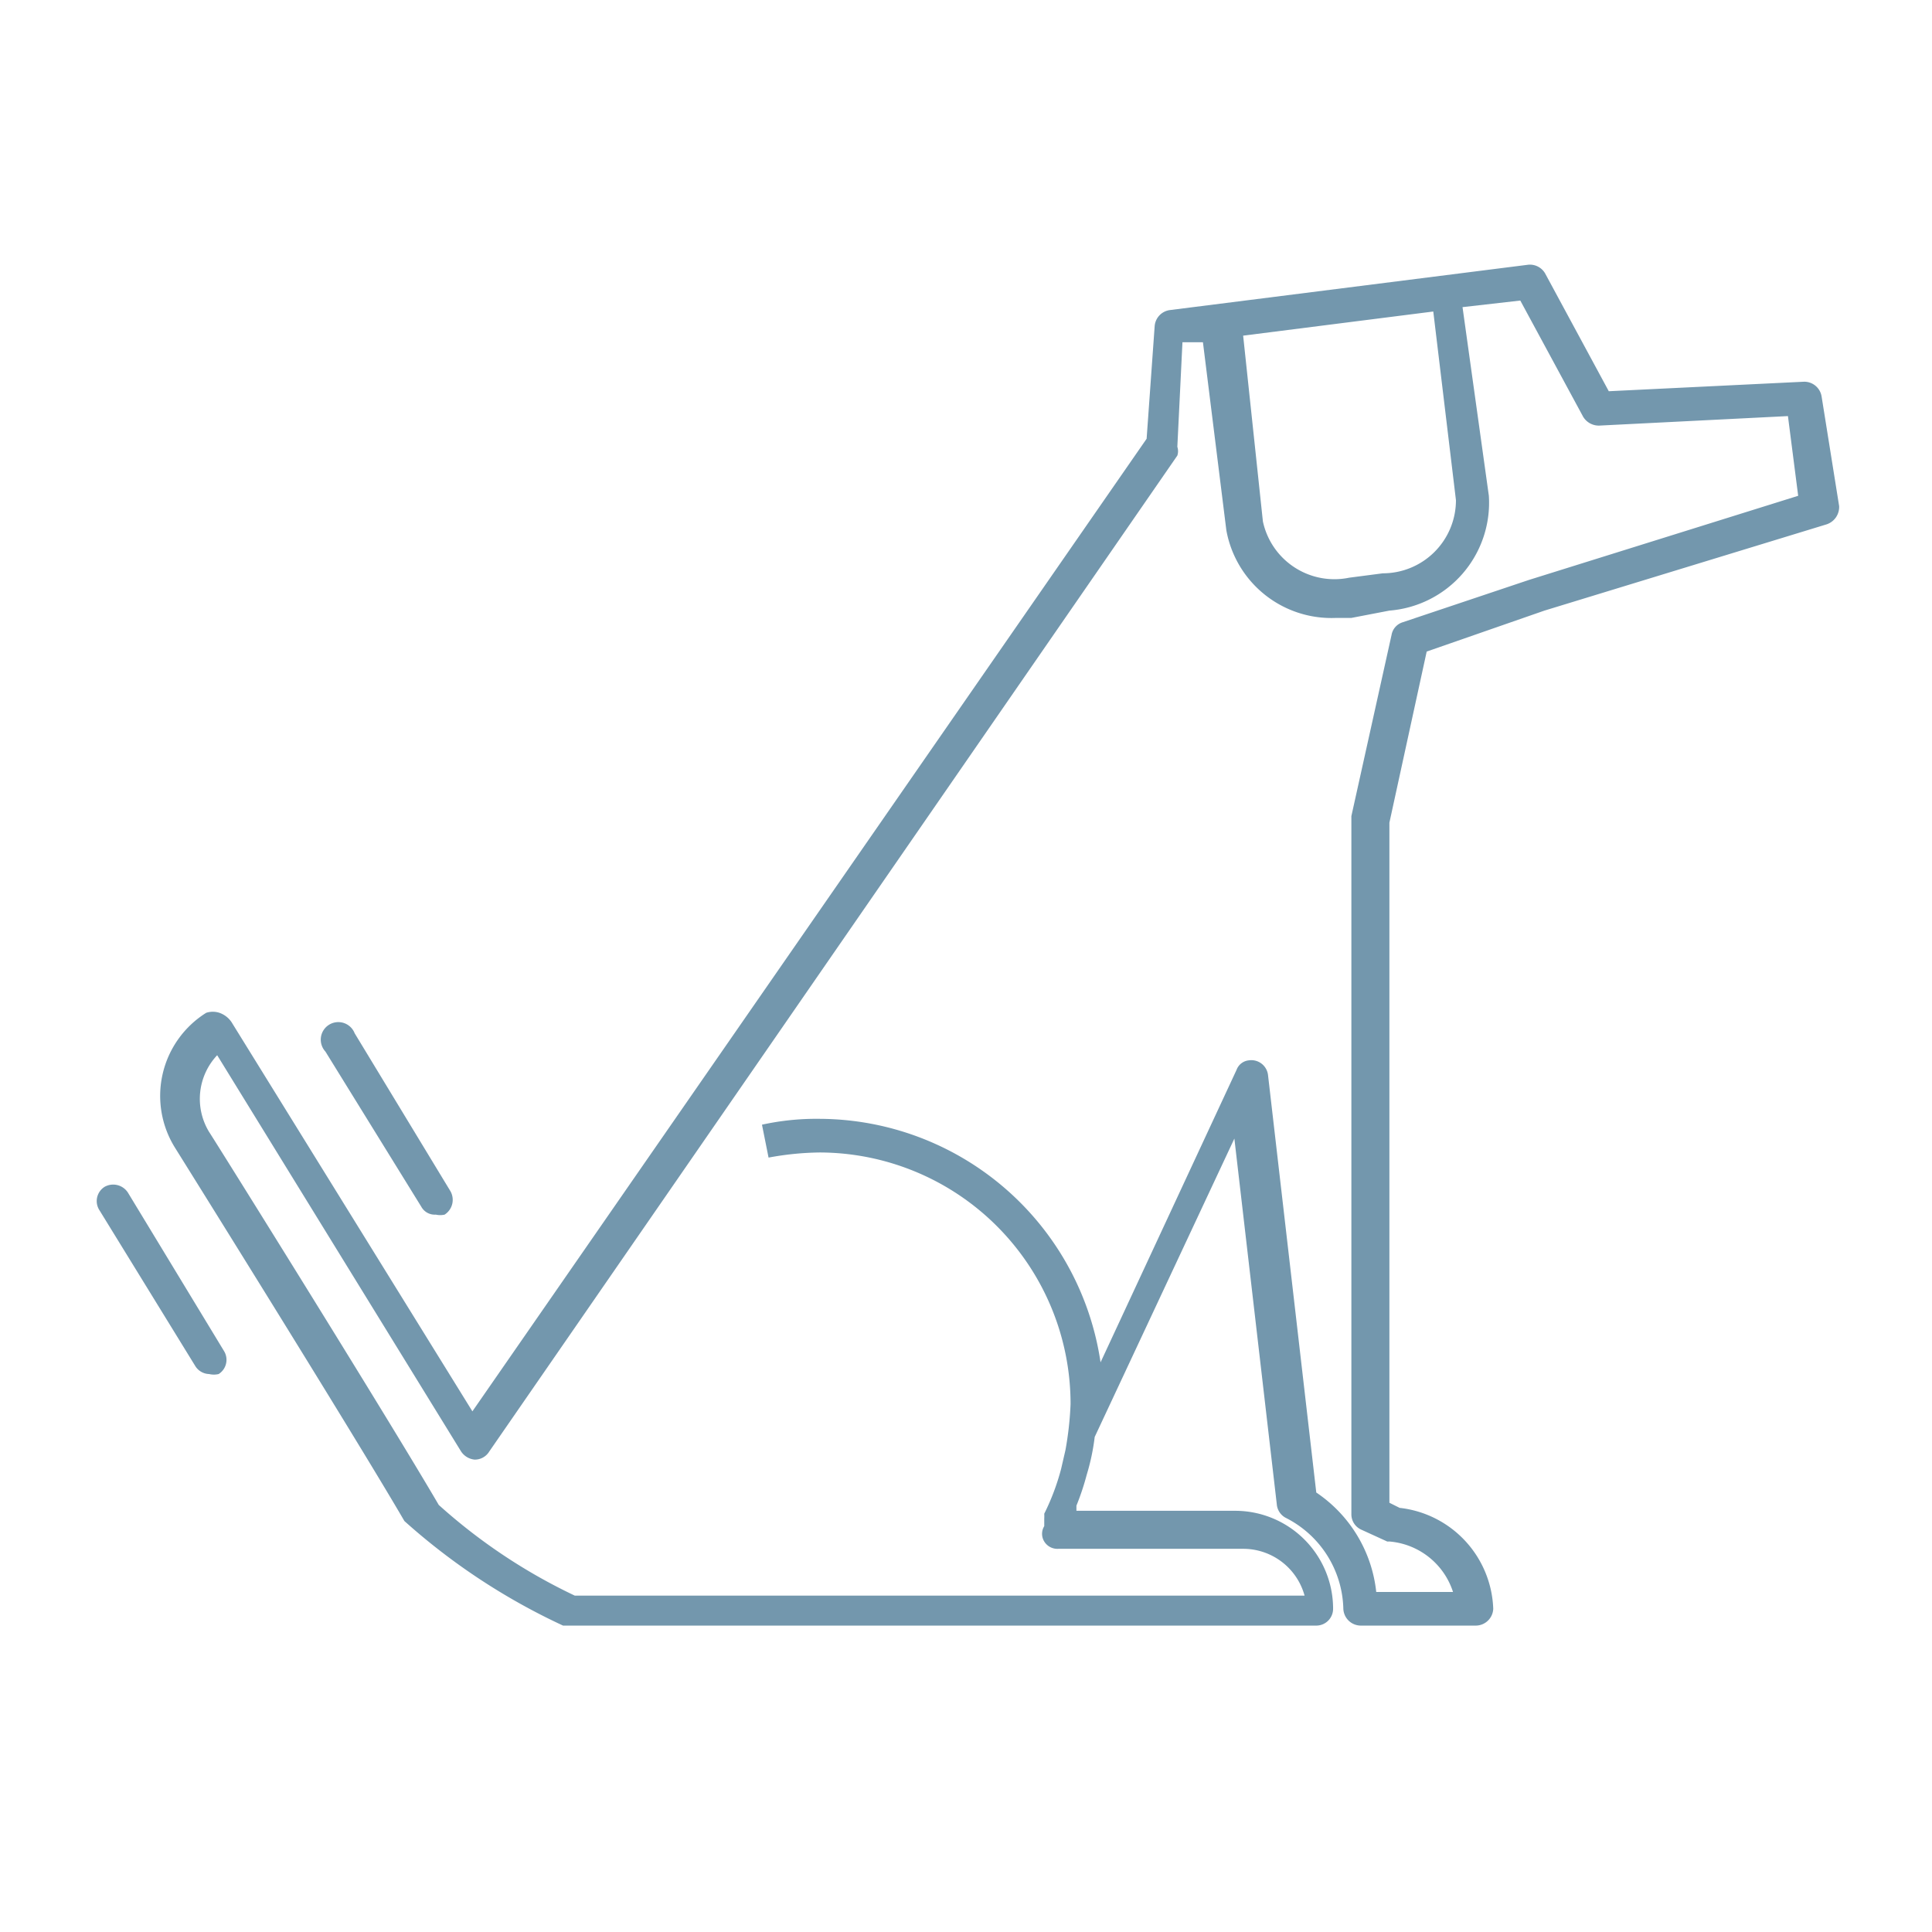 <?xml version="1.0" encoding="UTF-8"?> <svg xmlns="http://www.w3.org/2000/svg" viewBox="0 0 26.42 26.42"><defs><style>.cls-1{fill:#7397ad;}.cls-2{fill:none;}</style></defs><title>Icon Pets</title><g id="Layer_2" data-name="Layer 2"><g id="Layer_1-2" data-name="Layer 1"><path class="cls-1" d="M5.76,16.5a.21.21,0,0,0,.2.11.27.27,0,0,0,.12,0,.24.24,0,0,0,.08-.32L4.85,14.13a.24.24,0,1,0-.4.25Z"></path><path class="cls-1" d="M1.75,16.31a.24.24,0,0,0-.32-.08.23.23,0,0,0-.07.32l1.31,2.13a.23.23,0,0,0,.19.11.28.28,0,0,0,.13,0,.23.23,0,0,0,.07-.32Z"></path><path class="cls-1" d="M24.91,5.42a.24.24,0,0,0-.24-.2L22,5.35l-.87-1.61a.24.24,0,0,0-.23-.12L16,4.24a.24.24,0,0,0-.21.22L15.68,6,6.46,19.3,3.18,14A.33.33,0,0,0,3,13.85a.29.29,0,0,0-.18,0,1.34,1.34,0,0,0-.43,1.84s2.43,3.89,3.14,5.11l0,0A8.77,8.77,0,0,0,7.7,22.23l.1,0H18a.23.23,0,0,0,.23-.23,1.34,1.34,0,0,0-1.34-1.34l-2.17,0s0-.05,0-.07a3.45,3.45,0,0,0,.14-.42s0,0,0,0a3,3,0,0,0,.11-.52l1.91-4.08.58,5a.23.23,0,0,0,.13.19A1.43,1.43,0,0,1,18.37,22a.24.24,0,0,0,.24.23h1.57a.24.24,0,0,0,.24-.23,1.44,1.44,0,0,0-1.28-1.38L19,20.55v-9.3l.51-2.34,1.61-.56,3.86-1.18a.25.25,0,0,0,.17-.25Zm-5,1.42a1,1,0,0,1-1,1l-.46.06a1,1,0,0,1-1.18-.77L17,4.59l2.6-.33Zm1,1.09-1.73.58a.22.22,0,0,0-.15.17l-.55,2.48v9.55a.23.23,0,0,0,.14.21l.35.16H19a1,1,0,0,1,.87.69H18.82A1.88,1.88,0,0,0,18,20.41l-.66-5.71a.23.23,0,0,0-.26-.2.2.2,0,0,0-.17.13h0l-1.86,4a3.9,3.9,0,0,0-3.84-3.33,3.47,3.47,0,0,0-.79.08l.09.45a4.05,4.05,0,0,1,.7-.07,3.44,3.44,0,0,1,3.43,3.44,4.5,4.5,0,0,1-.07.63l-.06.26a3.19,3.19,0,0,1-.23.61.64.64,0,0,1,0,.07l0,.1a.2.2,0,0,0,0,.21.21.21,0,0,0,.19.1h0l2.53,0a.87.87,0,0,1,.84.64H7.86A7.71,7.71,0,0,1,6,20.58H6c-.73-1.25-3.11-5.06-3.14-5.1a.87.87,0,0,1,.11-1.05l3.33,5.41a.25.25,0,0,0,.19.12.23.23,0,0,0,.2-.11L16.1,6.23a.19.19,0,0,0,0-.12l.07-1.43.28,0,.32,2.57a1.46,1.46,0,0,0,1.5,1.2l.21,0L19,8.35a1.48,1.48,0,0,0,1.36-1.57L20,4.2l.79-.09.86,1.59a.25.25,0,0,0,.22.12l2.58-.13.14,1.09Z"></path><rect class="cls-2" width="26.42" height="26.42"></rect></g></g></svg> 